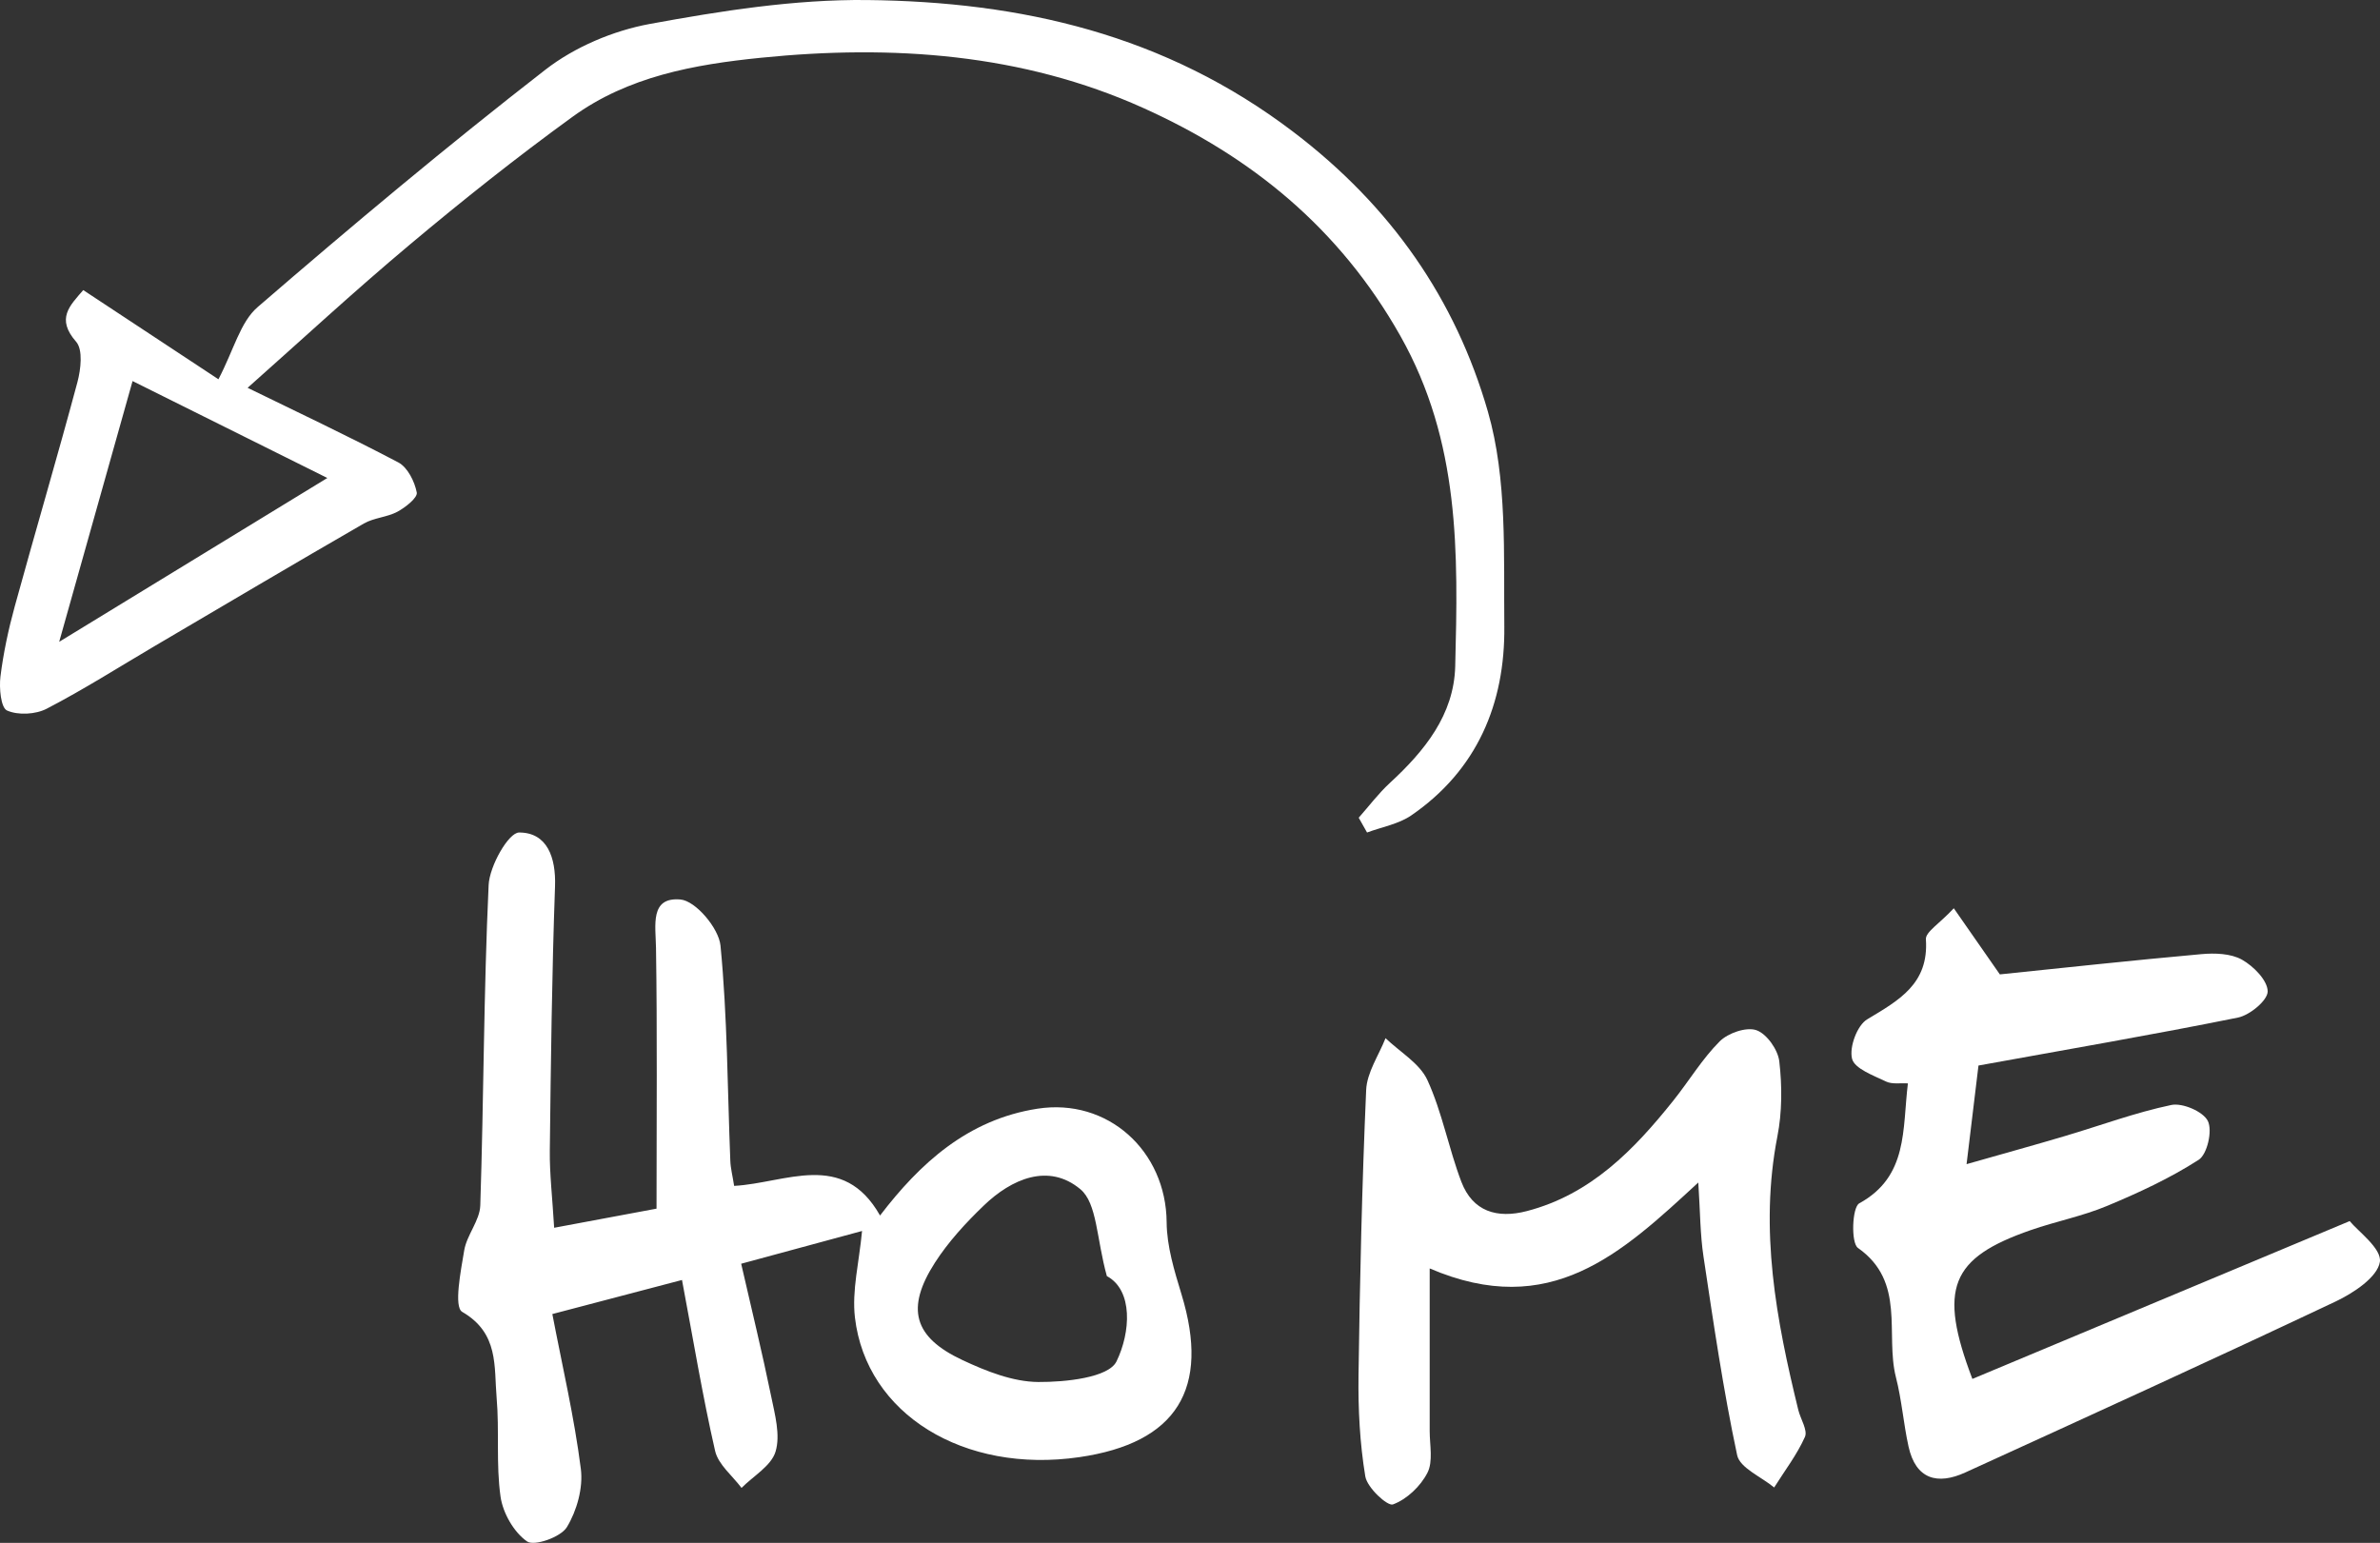 <?xml version="1.0" encoding="UTF-8" standalone="no"?>
<svg
   id="Ebene_2"
   viewBox="0 0 273.873 177.563"
   version="1.1"
   sodipodi:docname="HOME_Pfeil.svg"
   inkscape:version="1.2.2 (b0a8486, 2022-12-01)"
   xml:space="preserve"
   width="273.873"
   height="177.563"
   xmlns:inkscape="http://www.inkscape.org/namespaces/inkscape"
   xmlns:sodipodi="http://sodipodi.sourceforge.net/DTD/sodipodi-0.dtd"
   xmlns="http://www.w3.org/2000/svg"
   xmlns:svg="http://www.w3.org/2000/svg"><rect x="0" y="0" width="273.873" height="177.563" fill="#333333" stroke="none"/><sodipodi:namedview
     id="namedview1861"
     pagecolor="#ffffff"
     bordercolor="#666666"
     borderopacity="1.0"
     inkscape:showpageshadow="2"
     inkscape:pageopacity="0.0"
     inkscape:pagecheckerboard="0"
     inkscape:deskcolor="#d1d1d1"
     showgrid="false"
     inkscape:zoom="0.87207655"
     inkscape:cx="31.533929"
     inkscape:cy="131.86916"
     inkscape:window-width="1309"
     inkscape:window-height="430"
     inkscape:window-x="0"
     inkscape:window-y="25"
     inkscape:window-maximized="0"
     inkscape:current-layer="Ebene_2" /><defs
     id="defs1851"><style
       id="style1849">.cls-1{stroke-width:0px;}</style><style
       id="style6517">.cls-1{stroke-width:0px;}</style></defs><g
     id="Ebene_1-2"
     style="fill:#ffffff;fill-opacity:1"
     transform="translate(52.708,95.81)"><path
       class="cls-1"
       d="m 22.84,43.29 c 0,-10.58 0.09,-20.29 -0.06,-30 -0.04,-2.61 -0.73,-5.89 2.81,-5.58 1.75,0.15 4.41,3.3 4.61,5.3 0.8,8.21 0.8,16.5 1.13,24.76 0.03,0.87 0.26,1.73 0.44,2.9 5.93,-0.32 12.52,-4.14 16.79,3.41 4.58,-5.99 10.08,-11.04 18.1,-12.29 8.09,-1.27 14.82,4.84 14.88,13.07 0.02,2.77 0.89,5.59 1.71,8.29 3.32,10.88 -0.54,17.11 -11.76,18.74 -13.26,1.93 -24.52,-4.94 -25.82,-16.08 -0.36,-3.09 0.48,-6.33 0.82,-9.95 -4.36,1.18 -8.78,2.38 -13.91,3.77 1.2,5.24 2.42,10.23 3.45,15.25 0.43,2.1 1.08,4.45 0.51,6.36 -0.48,1.64 -2.55,2.81 -3.92,4.19 -1.05,-1.41 -2.68,-2.69 -3.04,-4.26 -1.44,-6.29 -2.49,-12.68 -3.81,-19.67 -4.85,1.27 -9.27,2.43 -14.92,3.92 1.16,6.05 2.53,11.9 3.28,17.82 0.28,2.18 -0.46,4.82 -1.61,6.71 -0.7,1.15 -3.76,2.22 -4.58,1.64 C 6.42,80.53 5.16,78.32 4.89,76.43 4.36,72.69 4.77,68.83 4.44,65.05 4.13,61.47 4.72,57.62 0.48,55.17 -0.5,54.6 0.31,50.49 0.71,48.09 1.01,46.31 2.51,44.65 2.56,42.91 2.96,30.63 2.95,18.33 3.52,6.05 3.62,3.86 5.81,0 7.03,0 c 3.22,0 4.25,2.85 4.13,6.21 -0.36,10.12 -0.48,20.25 -0.6,30.38 -0.03,2.68 0.29,5.36 0.5,8.9 4.56,-0.85 8.65,-1.62 11.78,-2.2 z m 51.82,7.76 c -1.2,-4.32 -1.11,-8.38 -3.05,-10 -3.65,-3.04 -7.91,-1.21 -11.14,1.91 -2.06,1.98 -4.05,4.15 -5.59,6.54 -3.38,5.27 -2.47,8.58 3.17,11.22 2.73,1.28 5.8,2.5 8.72,2.52 3.13,0.02 8.09,-0.5 9,-2.37 1.63,-3.34 1.93,-8.18 -1.11,-9.82 z"
       id="path1853"
       style="fill:#ffffff;fill-opacity:1" /><path
       class="cls-1"
       d="m 174.25,62.89 c 14.4,-6.02 28.48,-11.92 43.43,-18.17 0.92,1.15 3.71,3.16 3.47,4.7 -0.28,1.76 -3.02,3.57 -5.08,4.55 -14.15,6.69 -28.39,13.18 -42.62,19.68 -3.21,1.47 -5.71,0.79 -6.54,-2.99 -0.58,-2.64 -0.78,-5.36 -1.45,-7.97 -1.26,-4.97 1.19,-10.97 -4.37,-14.88 -0.82,-0.58 -0.67,-4.68 0.15,-5.13 5.65,-3.1 4.95,-8.52 5.6,-13.81 -0.83,-0.05 -1.8,0.13 -2.52,-0.21 -1.45,-0.7 -3.63,-1.48 -3.91,-2.63 -0.33,-1.34 0.59,-3.84 1.75,-4.53 3.64,-2.19 7.1,-4.07 6.75,-9.21 -0.06,-0.84 1.56,-1.79 3.21,-3.57 1.83,2.64 3.41,4.91 5.3,7.61 7.19,-0.74 15.18,-1.61 23.19,-2.33 1.55,-0.14 3.38,-0.08 4.66,0.63 1.34,0.75 2.96,2.39 2.97,3.66 0,1.03 -2.05,2.73 -3.42,3.01 -9.7,1.96 -19.45,3.63 -29.86,5.52 -0.4,3.28 -0.82,6.76 -1.37,11.35 4.3,-1.23 7.81,-2.19 11.3,-3.23 4.09,-1.21 8.11,-2.71 12.26,-3.58 1.29,-0.27 3.68,0.76 4.21,1.85 0.54,1.11 -0.07,3.82 -1.06,4.46 -3.3,2.12 -6.92,3.8 -10.55,5.31 -2.82,1.18 -5.87,1.77 -8.77,2.78 -9.22,3.2 -10.69,6.69 -6.72,17.13 z"
       id="path1855"
       style="fill:#ffffff;fill-opacity:1" /><path
       class="cls-1"
       d="m 142.71,40.29 c -8.84,8.16 -17.01,15.84 -30.9,9.88 0,6.65 0,12.68 0,18.71 0,1.62 0.41,3.5 -0.26,4.81 -0.79,1.55 -2.38,3.06 -3.97,3.64 -0.63,0.23 -2.97,-1.93 -3.18,-3.23 -0.63,-3.81 -0.83,-7.73 -0.78,-11.6 0.15,-10.96 0.4,-21.92 0.88,-32.87 0.09,-2.02 1.45,-3.98 2.23,-5.96 1.65,1.59 3.93,2.89 4.82,4.83 1.7,3.71 2.44,7.85 3.9,11.69 1.31,3.44 4.12,4.27 7.54,3.38 7.37,-1.92 12.33,-7.05 16.86,-12.72 1.8,-2.25 3.31,-4.79 5.33,-6.81 0.96,-0.96 3.06,-1.69 4.22,-1.29 1.19,0.41 2.49,2.25 2.64,3.59 0.33,2.84 0.33,5.84 -0.22,8.64 -2.09,10.75 -0.13,21.13 2.41,31.49 0.26,1.05 1.1,2.32 0.76,3.09 -0.92,2.06 -2.33,3.89 -3.54,5.82 -1.48,-1.23 -3.95,-2.25 -4.26,-3.72 -1.61,-7.55 -2.72,-15.2 -3.87,-22.84 -0.39,-2.56 -0.38,-5.19 -0.6,-8.52 z"
       id="path1857"
       style="fill:#ffffff;fill-opacity:1" /></g><path
     class="cls-1"
     d="m 157.312,95.81 c 1.701,-0.634 3.613,-0.963 5.068,-1.955 7.608,-5.217 10.818,-12.897 10.726,-21.761 -0.084,-8.279 0.352,-16.94 -1.891,-24.729 C 167.493,34.445 160.083,23.745 148.86,15.205 134.08,3.944 117.483,0.188 99.745,0.004 91.416,-0.081 82.988,1.249 74.757,2.759 70.551,3.536 66.125,5.409 62.758,8.024 51.459,16.794 40.474,25.993 29.644,35.345 27.644,37.068 26.909,40.265 25.136,43.649 20.571,40.643 15.155,37.066 9.579,33.386 c -1.556,1.807 -3.152,3.283 -0.818,5.945 0.802,0.913 0.54,3.175 0.148,4.652 -2.31,8.62 -4.844,17.181 -7.208,25.791 -0.728,2.652 -1.313,5.377 -1.651,8.103 -0.159,1.309 0.044,3.572 0.76,3.893 1.269,0.567 3.301,0.457 4.573,-0.21 4.242,-2.201 8.288,-4.776 12.406,-7.202 8.02,-4.716 16.019,-9.458 24.078,-14.106 1.169,-0.671 2.685,-0.722 3.871,-1.361 0.921,-0.499 2.337,-1.615 2.22,-2.21 -0.246,-1.27 -1.055,-2.898 -2.121,-3.462 C 39.94,50.114 33.898,47.28 28.494,44.632 34.48,39.327 40.688,33.571 47.165,28.145 53.241,23.046 59.463,18.099 65.883,13.442 72.276,8.797 79.881,7.42 87.571,6.646 c 15.117,-1.527 30.068,-0.492 43.992,5.782 12.393,5.58 22.554,13.789 29.575,26.219 6.904,12.236 6.65,25.001 6.318,38.032 -0.143,5.598 -3.54,9.761 -7.53,13.437 -1.305,1.204 -2.388,2.651 -3.576,3.994 0.318,0.563 0.635,1.126 0.953,1.689 z M 37.668,55.01 C 27.441,61.257 17.288,67.461 6.811,73.865 9.715,63.552 12.514,53.602 15.255,43.855 c 7.215,3.59 14.709,7.319 22.413,11.155 z"
     id="path6521"
     style="fill:#ffffff;fill-opacity:1" /></svg>
